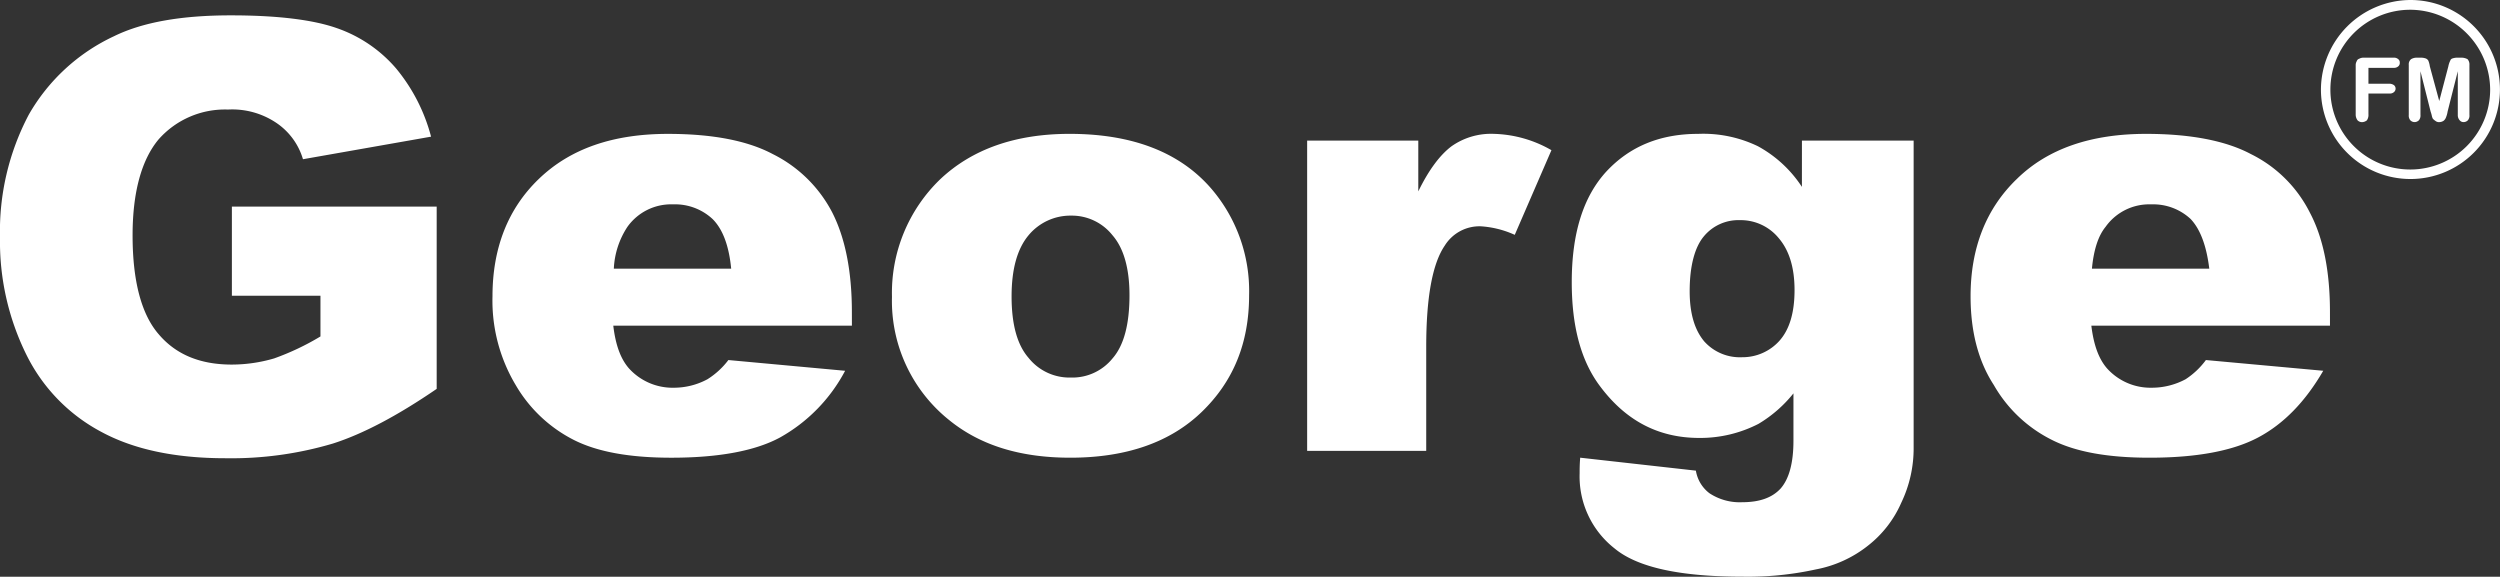 <svg xmlns="http://www.w3.org/2000/svg" width="410" height="94.58" viewBox="0 0 410 94.58">
  <rect x="0" y="0" width="410" height="94.58" fill="#333333" stroke="none"/>
  <path id="George.Logo.Small" d="M38.029,48.5V33.884H71.616V63.775c-6.478,4.438-12.121,7.4-17.026,8.968a58.5,58.5,0,0,1-17.578,2.408c-8.423,0-15.174-1.485-20.448-4.351A28.646,28.646,0,0,1,4.351,58.22,41.9,41.9,0,0,1,0,38.878,40.975,40.975,0,0,1,4.72,18.806,31.37,31.37,0,0,1,18.691,5.944C23.413,3.624,29.8,2.518,37.844,2.518c7.771,0,13.6.74,17.488,2.128a22.444,22.444,0,0,1,9.622,6.572,29.075,29.075,0,0,1,5.74,11.194l-21.007,3.7A10.9,10.9,0,0,0,45.244,20.1a12.955,12.955,0,0,0-7.862-2.134A14.513,14.513,0,0,0,26,22.871C23.228,26.2,21.744,31.479,21.744,38.6c0,7.594,1.483,13.048,4.347,16.291,2.868,3.332,6.848,4.9,11.937,4.9a24.766,24.766,0,0,0,6.939-1.014,42.273,42.273,0,0,0,7.588-3.6V48.5Zm101.684,4.908H100.578c.369,3.142,1.2,5.456,2.59,7.028a9.642,9.642,0,0,0,7.4,3.15,11.593,11.593,0,0,0,5.458-1.393,12.891,12.891,0,0,0,3.428-3.146L138.6,60.808a26.913,26.913,0,0,1-10.641,10.918c-4.071,2.219-10.085,3.338-17.859,3.338-6.752,0-12.028-.933-15.914-2.874a23.145,23.145,0,0,1-9.624-9.063,26.975,26.975,0,0,1-3.793-14.531c0-7.862,2.5-14.342,7.588-19.239,5.182-5,12.216-7.4,21.19-7.4q10.965,0,17.208,3.323a22.017,22.017,0,0,1,9.716,9.533c2.128,4.162,3.237,9.624,3.237,16.375Zm6.57-4.72a25.885,25.885,0,0,1,7.864-19.245c5.274-5,12.4-7.491,21.279-7.491,10.18,0,17.951,2.952,23.135,8.88a25.765,25.765,0,0,1,6.292,17.576c0,7.864-2.594,14.156-7.776,19.155s-12.4,7.5-21.557,7.5c-8.235,0-14.805-2.046-19.894-6.2A25.015,25.015,0,0,1,146.283,48.689Zm68.089-25.632H232.6v8.332c1.76-3.614,3.61-6.02,5.464-7.409A11.257,11.257,0,0,1,245,21.953a19.9,19.9,0,0,1,9.436,2.676l-6.016,13.886a15.885,15.885,0,0,0-5.548-1.4,6.7,6.7,0,0,0-5.923,3.152Q233.9,44.705,233.9,56.922V73.944H214.372Zm81.145,0h18.32V73.39a20.6,20.6,0,0,1-2.034,9.072,18.139,18.139,0,0,1-5.462,7.03,19.538,19.538,0,0,1-8.511,3.886,52.012,52.012,0,0,1-11.935,1.2c-10.269,0-17.3-1.483-21.093-4.625a14.984,14.984,0,0,1-5.742-12.3c0-.653,0-1.483.093-2.592l18.971,2.124a5.826,5.826,0,0,0,2.217,3.7,9.013,9.013,0,0,0,5.375,1.479c2.866,0,4.9-.74,6.288-2.225,1.385-1.568,2.122-4.156,2.122-7.862V64.512a21.308,21.308,0,0,1-5.734,5,20.859,20.859,0,0,1-9.712,2.31c-6.85,0-12.3-2.959-16.565-8.878-2.963-4.168-4.347-9.712-4.347-16.655,0-7.959,1.848-13.973,5.651-18.135,3.875-4.17,8.874-6.2,15.077-6.2a20.63,20.63,0,0,1,9.8,2.027,20.135,20.135,0,0,1,7.217,6.667Zm86.6,30.352H342.98c.379,3.142,1.209,5.456,2.592,7.028a9.587,9.587,0,0,0,7.31,3.15,11.719,11.719,0,0,0,5.559-1.393,12.8,12.8,0,0,0,3.327-3.146l19.245,1.759c-2.959,5.089-6.48,8.7-10.639,10.918s-10.085,3.338-17.865,3.338c-6.749,0-12.022-.933-15.908-2.874a22.55,22.55,0,0,1-9.626-9.063c-2.59-3.985-3.8-8.882-3.8-14.531,0-7.862,2.5-14.342,7.584-19.239,5.1-5,12.215-7.4,21.194-7.4,7.217,0,13.046,1.1,17.212,3.323a21.4,21.4,0,0,1,9.624,9.533q3.328,6.243,3.325,16.375ZM395.285,0a14.679,14.679,0,1,1-14.651,14.715A14.756,14.756,0,0,1,395.285,0ZM362.323,44.064c-.464-3.793-1.485-6.48-3.053-8.142a9.013,9.013,0,0,0-6.48-2.406,8.785,8.785,0,0,0-7.485,3.7c-1.209,1.479-1.945,3.8-2.229,6.85ZM395.285,1.6a13.1,13.1,0,1,0,13.1,13.11A13.157,13.157,0,0,0,395.285,1.6ZM277.106,47.764c0,3.7.839,6.387,2.4,8.237a7.844,7.844,0,0,0,6.206,2.584,8.127,8.127,0,0,0,6.1-2.68q2.494-2.772,2.493-8.326c0-3.791-.923-6.568-2.588-8.517a8.048,8.048,0,0,0-6.377-2.957,7.342,7.342,0,0,0-5.927,2.68C277.945,40.551,277.106,43.6,277.106,47.764Zm-111.207.83c0,4.634.925,7.957,2.775,10.085a8.582,8.582,0,0,0,6.939,3.239,8.471,8.471,0,0,0,6.848-3.146c1.848-2.122,2.775-5.544,2.775-10.363,0-4.345-.927-7.677-2.775-9.811a8.513,8.513,0,0,0-6.756-3.235,8.921,8.921,0,0,0-7.032,3.235Q165.9,41.929,165.9,48.594Zm-45.986-4.531c-.369-3.793-1.387-6.48-3.051-8.142a9.037,9.037,0,0,0-6.48-2.406,8.8,8.8,0,0,0-7.493,3.7,13.557,13.557,0,0,0-2.221,6.85ZM398.621,18.3l-1.665-6.614V18.85a1.211,1.211,0,0,1-.251.867,1.014,1.014,0,0,1-.74.307.99.99,0,0,1-.68-.307,1.211,1.211,0,0,1-.247-.867V10.633a1.07,1.07,0,0,1,.373-.925,1.792,1.792,0,0,1,.923-.251h.68a2.379,2.379,0,0,1,.8.126.834.834,0,0,1,.433.369,3.954,3.954,0,0,1,.245.927l1.543,5.688,1.494-5.688a3.588,3.588,0,0,1,.311-.927.536.536,0,0,1,.369-.369,2.538,2.538,0,0,1,.865-.126h.618a2.053,2.053,0,0,1,.983.251,1.265,1.265,0,0,1,.311.925V18.85a1.192,1.192,0,0,1-.247.867.974.974,0,0,1-.678.307.806.806,0,0,1-.682-.307,1.242,1.242,0,0,1-.3-.867V11.682L401.406,18.3a4.191,4.191,0,0,1-.253.927,1.337,1.337,0,0,1-.369.554,1.3,1.3,0,0,1-.748.247.878.878,0,0,1-.606-.187,2.341,2.341,0,0,1-.441-.369,1.9,1.9,0,0,1-.185-.556C398.745,18.666,398.685,18.481,398.621,18.3Zm-6.055-7.17h-4.141v2.6h3.459a1.332,1.332,0,0,1,.74.243.744.744,0,0,1,0,1.119.988.988,0,0,1-.74.247h-3.459v3.4a1.552,1.552,0,0,1-.249.987,1.3,1.3,0,0,1-.8.307,1.012,1.012,0,0,1-.742-.307,1.583,1.583,0,0,1-.3-.987V10.757a1.348,1.348,0,0,1,.181-.744.571.571,0,0,1,.371-.369,1.477,1.477,0,0,1,.744-.187h4.943a1.037,1.037,0,0,1,.744.251.663.663,0,0,1,.245.55.715.715,0,0,1-.245.62A1.029,1.029,0,0,1,392.566,11.126Z" fill="#fff" fill-rule="evenodd"/>
</svg>
